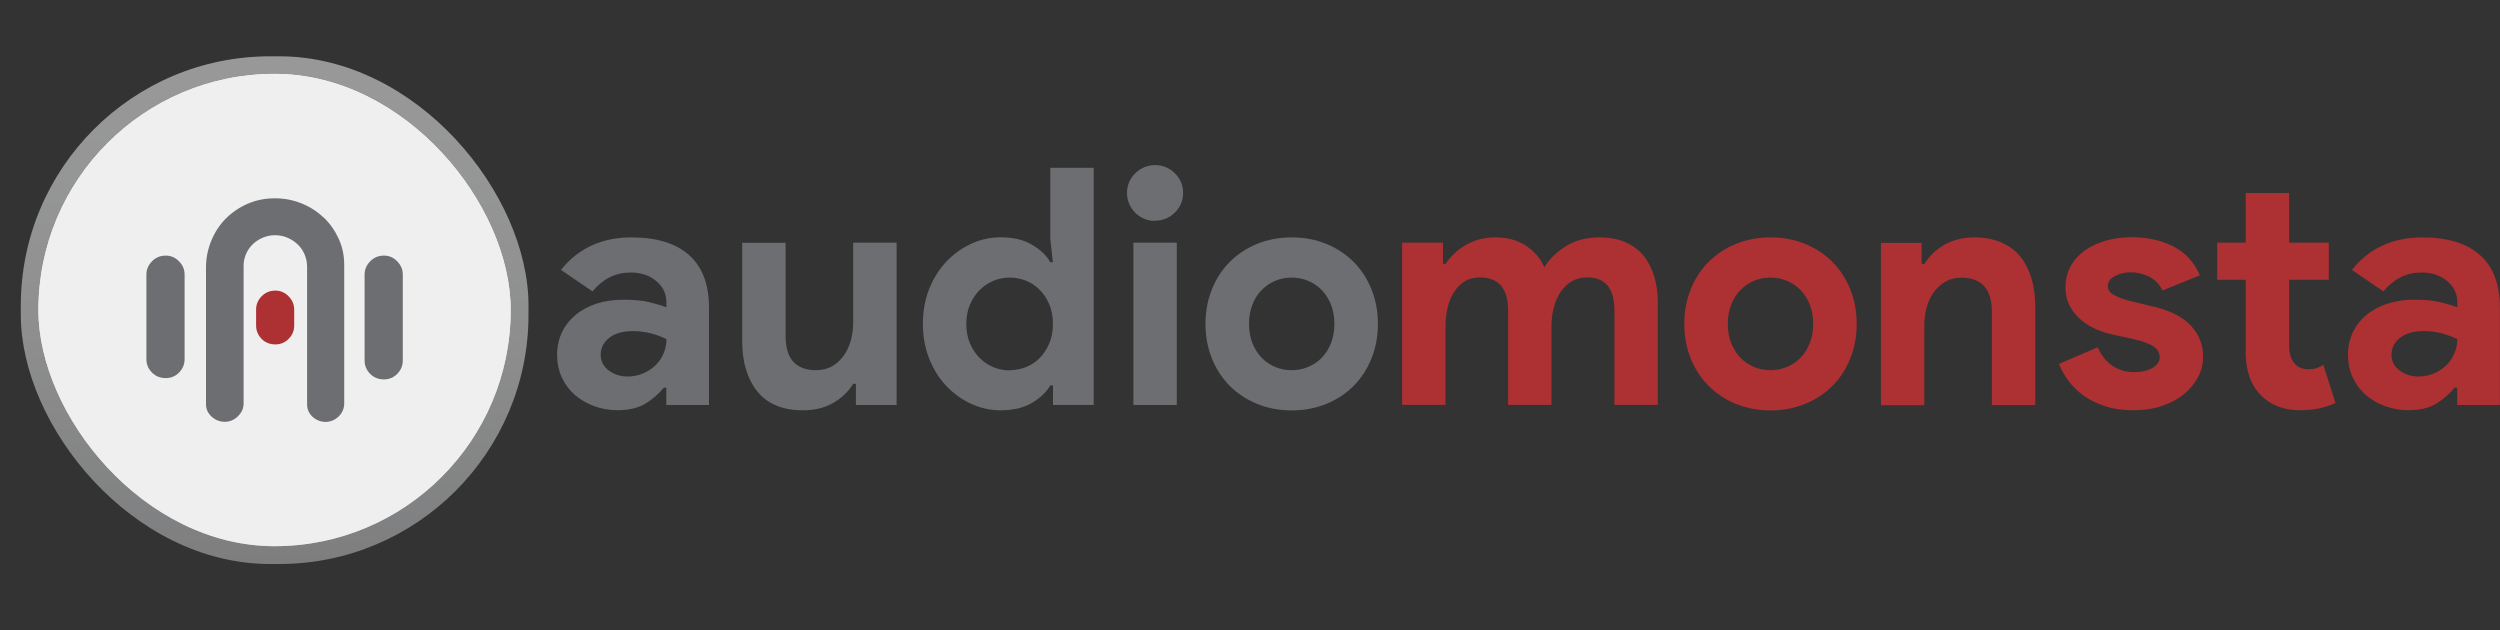 <?xml version="1.0" encoding="UTF-8"?>
<svg xmlns="http://www.w3.org/2000/svg" xmlns:xlink="http://www.w3.org/1999/xlink" id="Layer_1" version="1.1" viewBox="0 0 250 63">
  <rect x="0" y="0" width="250" height="63" fill="#333333" stroke="none"/>
  <defs>
    <style>
      .st0 {
        fill: url(#linear-gradient2);
      }

      .st1 {
        fill: url(#linear-gradient1);
        opacity: .5;
      }

      .st2, .st3 {
        fill: #6d6e71;
      }

      .st4 {
        fill: #efefef;
      }

      .st5 {
        fill: url(#linear-gradient);
        opacity: 0;
      }

      .st3 {
        fill-rule: evenodd;
      }

      .st6 {
        fill: #ad3033;
      }
    </style>
    <linearGradient id="linear-gradient" x1="27.46" y1="3.86" x2="27.46" y2="58.16" gradientUnits="userSpaceOnUse">
      <stop offset="0" stop-color="#fff"></stop>
      <stop offset=".24" stop-color="#f9f9f9"></stop>
      <stop offset=".57" stop-color="#e8e8e8"></stop>
      <stop offset=".94" stop-color="#ccc"></stop>
      <stop offset="1" stop-color="#c7c7c7"></stop>
    </linearGradient>
    <linearGradient id="linear-gradient1" x1="27.46" y1="5.63" x2="27.46" y2="56.39" gradientUnits="userSpaceOnUse">
      <stop offset="0" stop-color="#fff"></stop>
      <stop offset=".25" stop-color="#f8f9f9"></stop>
      <stop offset=".58" stop-color="#e7e8e9"></stop>
      <stop offset=".97" stop-color="#cbccce"></stop>
      <stop offset="1" stop-color="#c9cacc"></stop>
      <stop offset="1" stop-color="#c2c2c2"></stop>
    </linearGradient>
    <linearGradient id="linear-gradient2" x1="27.46" y1="7.39" x2="27.46" y2="54.63" gradientUnits="userSpaceOnUse">
      <stop offset="0" stop-color="#fff"></stop>
      <stop offset=".22" stop-color="#f8f8f8"></stop>
      <stop offset=".52" stop-color="#e7e7e7"></stop>
      <stop offset=".86" stop-color="#cacaca"></stop>
      <stop offset="1" stop-color="#bdbdbd"></stop>
    </linearGradient>
  </defs>
  <g>
    <path class="st2" d="M66.65,38.77h-.27c-.51.62-1.12,1.15-1.84,1.59-.72.44-1.64.66-2.77.66-.84,0-1.63-.14-2.37-.41-.74-.28-1.39-.66-1.94-1.14-.55-.49-.98-1.07-1.29-1.75-.31-.68-.46-1.43-.46-2.25s.17-1.59.5-2.27.79-1.25,1.39-1.74c.6-.49,1.3-.85,2.1-1.11.81-.25,1.68-.38,2.63-.38,1.06,0,1.93.08,2.62.25.68.17,1.25.34,1.69.51v-.5c0-.86-.34-1.57-1.03-2.14-.68-.56-1.53-.84-2.55-.84-1.5,0-2.77.63-3.81,1.89l-3.15-2.15c1.72-2.16,4.07-3.25,7.05-3.25,2.52,0,4.44.59,5.76,1.77s1.99,2.93,1.99,5.25v9.74h-4.27v-1.72ZM66.65,33.91c-.51-.24-1.03-.44-1.57-.58-.54-.14-1.13-.22-1.77-.22-1.04,0-1.84.23-2.4.68-.56.45-.84,1.01-.84,1.67s.27,1.19.81,1.59c.54.4,1.16.6,1.87.6.57,0,1.1-.1,1.59-.32.49-.21.9-.49,1.24-.83.34-.34.61-.74.79-1.19.19-.45.28-.92.28-1.41Z"></path>
    <path class="st2" d="M85.59,38.38h-.27c-.51.82-1.19,1.46-2.05,1.94s-1.84.71-2.95.71c-2.05,0-3.58-.63-4.59-1.89s-1.51-2.94-1.51-5.03v-9.83h4.34v9.3c0,1.17.26,2.04.78,2.6.52.56,1.27.84,2.27.84.6,0,1.12-.13,1.57-.38.45-.25.84-.6,1.16-1.03.32-.43.56-.94.73-1.52.17-.58.25-1.21.25-1.87v-7.95h4.34v16.23h-4.07v-2.12Z"></path>
    <path class="st2" d="M105.29,38.54h-.26c-.4.68-1.02,1.27-1.85,1.76s-1.88.73-3.11.73c-1.04,0-2.03-.22-2.96-.65s-1.77-1.03-2.48-1.79c-.72-.76-1.29-1.67-1.71-2.73-.42-1.06-.63-2.22-.63-3.48s.21-2.42.63-3.48c.42-1.06.99-1.97,1.71-2.73.72-.76,1.55-1.36,2.48-1.79s1.93-.65,2.96-.65c1.24,0,2.27.24,3.11.73.84.49,1.46,1.07,1.85,1.76h.26l-.26-2.32v-7.12h4.34v23.71h-4.07v-1.95ZM100.96,37.02c.57,0,1.12-.1,1.64-.31.52-.21.98-.51,1.37-.91s.72-.88.96-1.46c.24-.57.36-1.23.36-1.95s-.12-1.38-.36-1.95c-.24-.57-.56-1.06-.96-1.46s-.86-.7-1.37-.91c-.52-.21-1.07-.31-1.64-.31s-1.12.11-1.64.33c-.52.22-.98.53-1.37.93s-.72.88-.96,1.46c-.24.57-.36,1.21-.36,1.92s.12,1.35.36,1.92c.24.57.56,1.06.96,1.46s.85.71,1.37.93c.52.22,1.07.33,1.64.33Z"></path>
    <path class="st2" d="M115.49,22.09c-.38,0-.73-.07-1.08-.22-.34-.14-.64-.34-.89-.6-.25-.25-.45-.55-.6-.88-.14-.33-.22-.69-.22-1.09s.07-.76.22-1.09c.14-.33.34-.62.6-.88.25-.25.55-.45.89-.6.34-.14.7-.22,1.08-.22.77,0,1.44.27,1.99.81s.83,1.2.83,1.97-.28,1.43-.83,1.97c-.55.54-1.21.81-1.99.81ZM113.34,40.5v-16.23h4.34v16.23h-4.34Z"></path>
    <path class="st2" d="M129.17,23.74c1.26,0,2.41.22,3.46.65,1.05.43,1.95,1.03,2.72,1.79.76.76,1.36,1.67,1.79,2.73.43,1.06.65,2.22.65,3.48s-.22,2.42-.65,3.48c-.43,1.06-1.03,1.97-1.79,2.73s-1.67,1.36-2.72,1.79c-1.05.43-2.2.65-3.46.65s-2.41-.22-3.46-.65c-1.05-.43-1.95-1.03-2.72-1.79-.76-.76-1.36-1.67-1.79-2.73-.43-1.06-.65-2.22-.65-3.48s.22-2.42.65-3.48c.43-1.06,1.03-1.97,1.79-2.73.76-.76,1.67-1.36,2.72-1.79,1.05-.43,2.2-.65,3.46-.65ZM129.17,37.02c.55,0,1.09-.1,1.61-.31.52-.21.98-.51,1.37-.91s.71-.88.94-1.46.35-1.23.35-1.95-.12-1.38-.35-1.95c-.23-.57-.55-1.06-.94-1.46s-.86-.7-1.37-.91c-.52-.21-1.05-.31-1.61-.31s-1.11.1-1.62.31c-.51.21-.96.51-1.36.91s-.71.88-.94,1.46c-.23.57-.35,1.23-.35,1.95s.12,1.38.35,1.95c.23.57.55,1.06.94,1.46s.85.7,1.36.91c.51.21,1.05.31,1.62.31Z"></path>
    <path class="st6" d="M140.23,24.27h4.07v2.12h.26c.51-.79,1.2-1.43,2.07-1.92.87-.49,1.84-.73,2.9-.73,1.24,0,2.27.29,3.11.86.84.57,1.44,1.28,1.79,2.12.51-.82,1.23-1.52,2.15-2.1.93-.58,2.05-.88,3.38-.88.99,0,1.85.16,2.58.48s1.33.77,1.8,1.34c.47.57.83,1.26,1.08,2.07s.36,1.68.36,2.63v10.23h-4.34v-9.44c0-2.21-.9-3.31-2.72-3.31-.57,0-1.08.13-1.52.38-.44.25-.81.6-1.11,1.03s-.53.94-.69,1.54c-.17.6-.25,1.24-.25,1.92v7.88h-4.34v-9.44c0-2.21-.95-3.31-2.85-3.31-.55,0-1.04.13-1.46.38-.42.25-.77.6-1.06,1.03s-.51.94-.66,1.54c-.15.6-.23,1.24-.23,1.92v7.88h-4.34v-16.23Z"></path>
    <path class="st6" d="M177.05,23.74c1.26,0,2.41.22,3.46.65,1.05.43,1.95,1.03,2.72,1.79.76.76,1.36,1.67,1.79,2.73.43,1.06.65,2.22.65,3.48s-.22,2.42-.65,3.48c-.43,1.06-1.03,1.97-1.79,2.73-.76.76-1.67,1.36-2.72,1.79-1.05.43-2.2.65-3.46.65s-2.41-.22-3.46-.65c-1.05-.43-1.95-1.03-2.72-1.79-.76-.76-1.36-1.67-1.79-2.73-.43-1.06-.65-2.22-.65-3.48s.22-2.42.65-3.48c.43-1.06,1.03-1.97,1.79-2.73.76-.76,1.67-1.36,2.72-1.79,1.05-.43,2.2-.65,3.46-.65ZM177.05,37.02c.55,0,1.09-.1,1.61-.31.52-.21.98-.51,1.37-.91s.71-.88.94-1.46.35-1.23.35-1.95-.12-1.38-.35-1.95c-.23-.57-.55-1.06-.94-1.46s-.85-.7-1.37-.91c-.52-.21-1.05-.31-1.61-.31s-1.12.1-1.62.31c-.51.21-.96.51-1.36.91-.4.4-.71.88-.94,1.46-.23.57-.35,1.23-.35,1.95s.12,1.38.35,1.95.55,1.06.94,1.46c.4.4.85.7,1.36.91s1.05.31,1.62.31Z"></path>
    <path class="st6" d="M192.18,26.39h.26c.51-.82,1.19-1.46,2.05-1.94.86-.47,1.84-.71,2.95-.71,1.01,0,1.91.17,2.68.5.77.33,1.41.8,1.9,1.41.5.61.87,1.34,1.13,2.19.25.85.38,1.79.38,2.83v9.84h-4.34v-9.3c0-1.17-.26-2.04-.78-2.6-.52-.56-1.27-.84-2.27-.84-.6,0-1.12.13-1.57.38-.45.25-.84.6-1.16,1.03s-.56.94-.73,1.52c-.17.59-.25,1.21-.25,1.87v7.95h-4.34v-16.23h4.07v2.12Z"></path>
    <path class="st6" d="M213.38,41.03c-1.06,0-2-.13-2.83-.4s-1.55-.61-2.15-1.04c-.61-.43-1.12-.93-1.54-1.49-.42-.56-.74-1.13-.96-1.71l3.87-1.66c.38.84.88,1.46,1.51,1.87.63.41,1.33.61,2.1.61s1.42-.14,1.89-.43.7-.63.7-1.03c0-.44-.19-.8-.58-1.08-.39-.28-1.05-.52-2-.75l-2.28-.5c-.51-.11-1.03-.29-1.57-.53-.54-.24-1.03-.55-1.47-.93-.44-.38-.81-.83-1.09-1.36-.29-.53-.43-1.15-.43-1.85,0-.79.17-1.5.51-2.12.34-.62.81-1.14,1.41-1.57.6-.43,1.3-.76,2.1-.99.81-.23,1.67-.35,2.6-.35,1.55,0,2.92.3,4.14.91,1.21.61,2.11,1.57,2.68,2.9l-3.74,1.52c-.31-.64-.76-1.1-1.36-1.39s-1.19-.43-1.79-.43-1.16.13-1.62.38c-.46.25-.7.58-.7.98,0,.38.19.67.58.89.39.22.91.42,1.57.6l2.48.6c1.66.4,2.89,1.03,3.69,1.9.81.87,1.21,1.9,1.21,3.1,0,.71-.17,1.38-.5,2.02s-.8,1.21-1.41,1.71c-.61.5-1.34.89-2.19,1.18-.85.29-1.79.43-2.83.43Z"></path>
    <path class="st6" d="M224.57,27.98h-2.85v-3.71h2.85v-4.97h4.34v4.97h3.97v3.71h-3.97v6.48c0,.39.04.75.12,1.07.08.33.23.61.45.84.31.36.75.55,1.33.55.38,0,.67-.04.89-.12s.43-.18.63-.32l1.22,3.81c-.51.24-1.05.42-1.64.55-.59.12-1.23.18-1.94.18-.82,0-1.55-.13-2.2-.39-.65-.26-1.2-.61-1.64-1.07-1.04-1.01-1.56-2.46-1.56-4.33v-7.27Z"></path>
    <path class="st6" d="M245.73,38.77h-.26c-.51.62-1.12,1.15-1.84,1.59-.72.44-1.64.66-2.77.66-.84,0-1.63-.14-2.37-.41s-1.39-.66-1.94-1.14c-.55-.49-.98-1.07-1.29-1.75-.31-.68-.46-1.43-.46-2.25s.17-1.59.5-2.27.79-1.25,1.39-1.74c.6-.49,1.3-.85,2.1-1.11.81-.25,1.68-.38,2.63-.38,1.06,0,1.93.08,2.62.25.68.17,1.25.34,1.69.51v-.5c0-.86-.34-1.57-1.03-2.14-.68-.56-1.53-.84-2.55-.84-1.5,0-2.77.63-3.81,1.89l-3.15-2.15c1.72-2.16,4.07-3.25,7.05-3.25,2.52,0,4.44.59,5.76,1.77,1.33,1.18,1.99,2.93,1.99,5.25v9.74h-4.27v-1.72ZM245.73,33.91c-.51-.24-1.03-.44-1.57-.58-.54-.14-1.13-.22-1.77-.22-1.04,0-1.84.23-2.4.68-.56.45-.84,1.01-.84,1.67s.27,1.19.81,1.59c.54.4,1.16.6,1.87.6.57,0,1.1-.1,1.59-.32.49-.21.9-.49,1.24-.83.34-.34.61-.74.79-1.19.19-.45.28-.92.28-1.41Z"></path>
  </g>
  <g>
    <g id="Neumorphism">
      <g id="Neumorphism1" data-name="Neumorphism">
        <rect class="st5" x=".31" y="3.86" width="54.3" height="54.3" rx="26.24" ry="26.24"></rect>
        <rect class="st1" x="2.08" y="5.63" width="50.77" height="50.77" rx="24.93" ry="24.93"></rect>
        <rect class="st0" x="3.84" y="7.39" width="47.23" height="47.23" rx="23.62" ry="23.62"></rect>
      </g>
      <rect class="st4" x="3.84" y="7.39" width="47.23" height="47.23" rx="23.62" ry="23.62"></rect>
    </g>
    <g>
      <path class="st3" d="M39.72,26.13c-.37-.38-.81-.57-1.32-.57-.55,0-1.01.19-1.38.57-.37.38-.56.82-.56,1.33v8.58c0,.53.19.98.56,1.35.37.37.83.55,1.38.55.51,0,.95-.18,1.32-.55.37-.37.56-.82.56-1.35v-8.58c0-.51-.19-.95-.56-1.33ZM16.58,25.56c-.55,0-1.01.19-1.38.57-.37.38-.56.82-.56,1.33v8.45c0,.53.19.98.56,1.35.37.37.83.55,1.38.55.51,0,.95-.18,1.32-.55.37-.37.56-.82.56-1.35v-8.45c0-.51-.18-.95-.56-1.33-.37-.38-.81-.57-1.32-.57ZM32.32,21.72c-.63-.6-1.36-1.06-2.19-1.39-.83-.33-1.71-.5-2.62-.5-.99,0-1.9.18-2.73.54-.83.36-1.56.85-2.18,1.47-.62.62-1.1,1.35-1.45,2.18-.35.83-.54,1.72-.55,2.67v13.73c0,.49.19.91.57,1.25.38.34.82.51,1.31.51s.93-.18,1.31-.55c.38-.37.57-.8.57-1.29v-13.79c0-.42.09-.81.26-1.19.17-.38.4-.7.68-.96.28-.27.62-.48,1-.64.38-.16.78-.24,1.2-.24.46,0,.88.09,1.27.26.39.17.73.4,1.02.68.29.28.52.62.68,1.01.16.39.24.8.24,1.23v13.73c0,.51.19.93.56,1.26.37.33.81.5,1.32.5.51-.02.94-.21,1.3-.57.35-.36.53-.78.53-1.28v-13.87c0-.95-.19-1.82-.57-2.64-.38-.81-.88-1.52-1.51-2.11Z"></path>
      <path class="st6" d="M26.16,29.63c-.37.38-.55.82-.55,1.33v1.58c0,.53.19.98.55,1.35.37.37.83.55,1.38.55.51,0,.95-.18,1.32-.55.37-.37.56-.82.56-1.35v-1.58c0-.51-.19-.95-.56-1.33-.37-.38-.81-.57-1.32-.57-.55,0-1.01.19-1.38.57Z"></path>
    </g>
  </g>
</svg>
